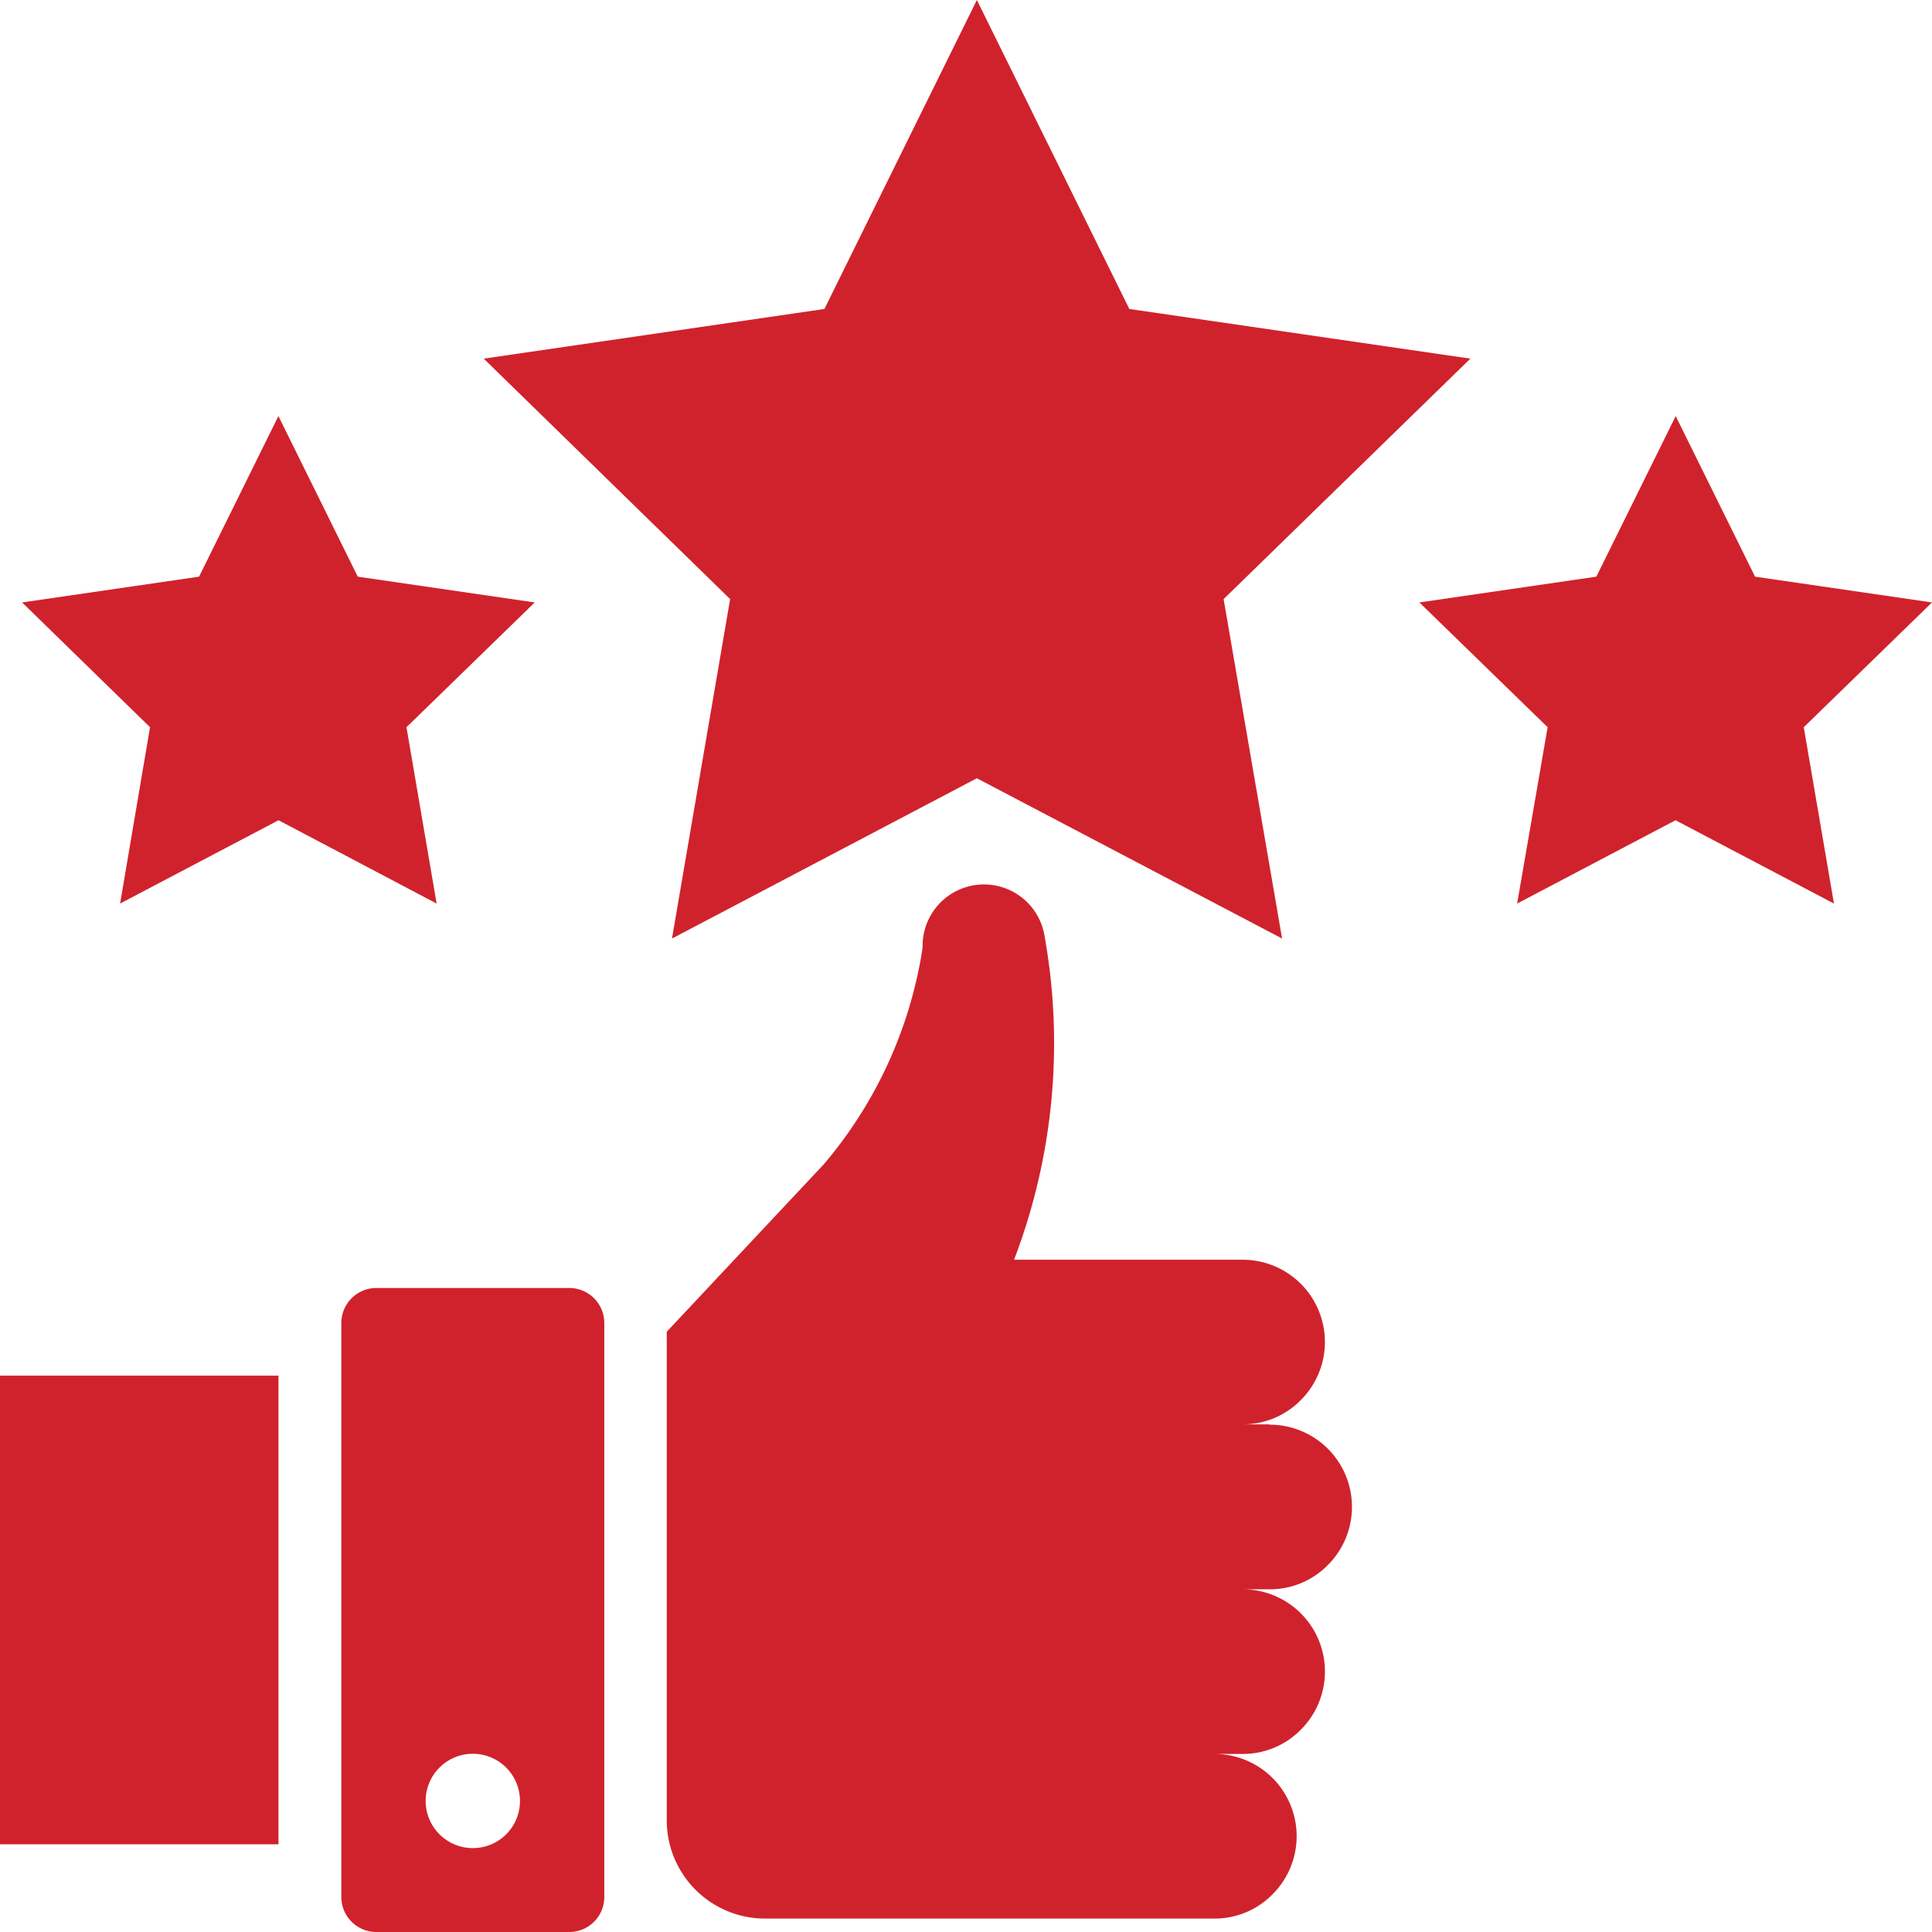 <svg xmlns="http://www.w3.org/2000/svg" width="56" height="56" viewBox="0 0 56 56">
  <g id="noun-excellence-4532005" transform="translate(-89.176 -16.971)">
    <path id="Path_8062" data-name="Path 8062" d="M286.695,275.883h-.784a2.351,2.351,0,0,0,1.685-.7,2.383,2.383,0,0,0-1.685-4.072h-6.623a17.569,17.569,0,0,0,.884-9.384,1.779,1.779,0,0,0-3.535.283v.055a12.6,12.6,0,0,1-2.87,6.286l-4.546,4.847v14.158a2.85,2.85,0,0,0,2.852,2.852h13.019a2.351,2.351,0,0,0,1.685-.7,2.383,2.383,0,0,0-1.685-4.072h.82a2.351,2.351,0,0,0,1.685-.7,2.383,2.383,0,0,0-1.685-4.072h.783a2.351,2.351,0,0,0,1.685-.7,2.383,2.383,0,0,0-1.685-4.072Z" transform="translate(-160.719 -217.626)" fill="#d0222c"/>
    <path id="Path_8063" data-name="Path 8063" d="M225.3,44.175l8.837-4.646,8.847,4.646-1.695-9.839,7.152-6.97-9.885-1.439-4.419-8.956-4.419,8.956-9.875,1.439,7.142,6.97Z" transform="translate(-116.646)" fill="#d0222c"/>
    <path id="Path_8064" data-name="Path 8064" d="M487.364,135.987l-5.129-.747-2.3-4.655-2.3,4.655-5.129.747,3.717,3.617-.884,5.111,4.591-2.415,4.592,2.415-.875-5.111Z" transform="translate(-342.188 -101.554)" fill="#d0222c"/>
    <path id="Path_8065" data-name="Path 8065" d="M98.036,144.709l4.592-2.415,4.583,2.415-.874-5.111,3.717-3.617-5.129-.747-2.3-4.655-2.3,4.655-5.129.747,3.708,3.617Z" transform="translate(-5.379 -101.548)" fill="#d0222c"/>
    <path id="Path_8066" data-name="Path 8066" d="M187.932,369.18h-5.6a1.015,1.015,0,0,0-1.011,1.011v16.645a1.015,1.015,0,0,0,1.011,1.011h5.6a1.015,1.015,0,0,0,1.011-1.011V370.191A1.015,1.015,0,0,0,187.932,369.18Zm-2.8,16.235a1.367,1.367,0,1,1,1.367-1.367A1.365,1.365,0,0,1,185.135,385.415Z" transform="translate(-82.251 -314.876)" fill="#d0222c"/>
    <path id="Path_8067" data-name="Path 8067" d="M89.176,392.85h8.072v13.584H89.176Z" transform="translate(0 -336.005)" fill="#d0222c"/>
  </g>
</svg>
